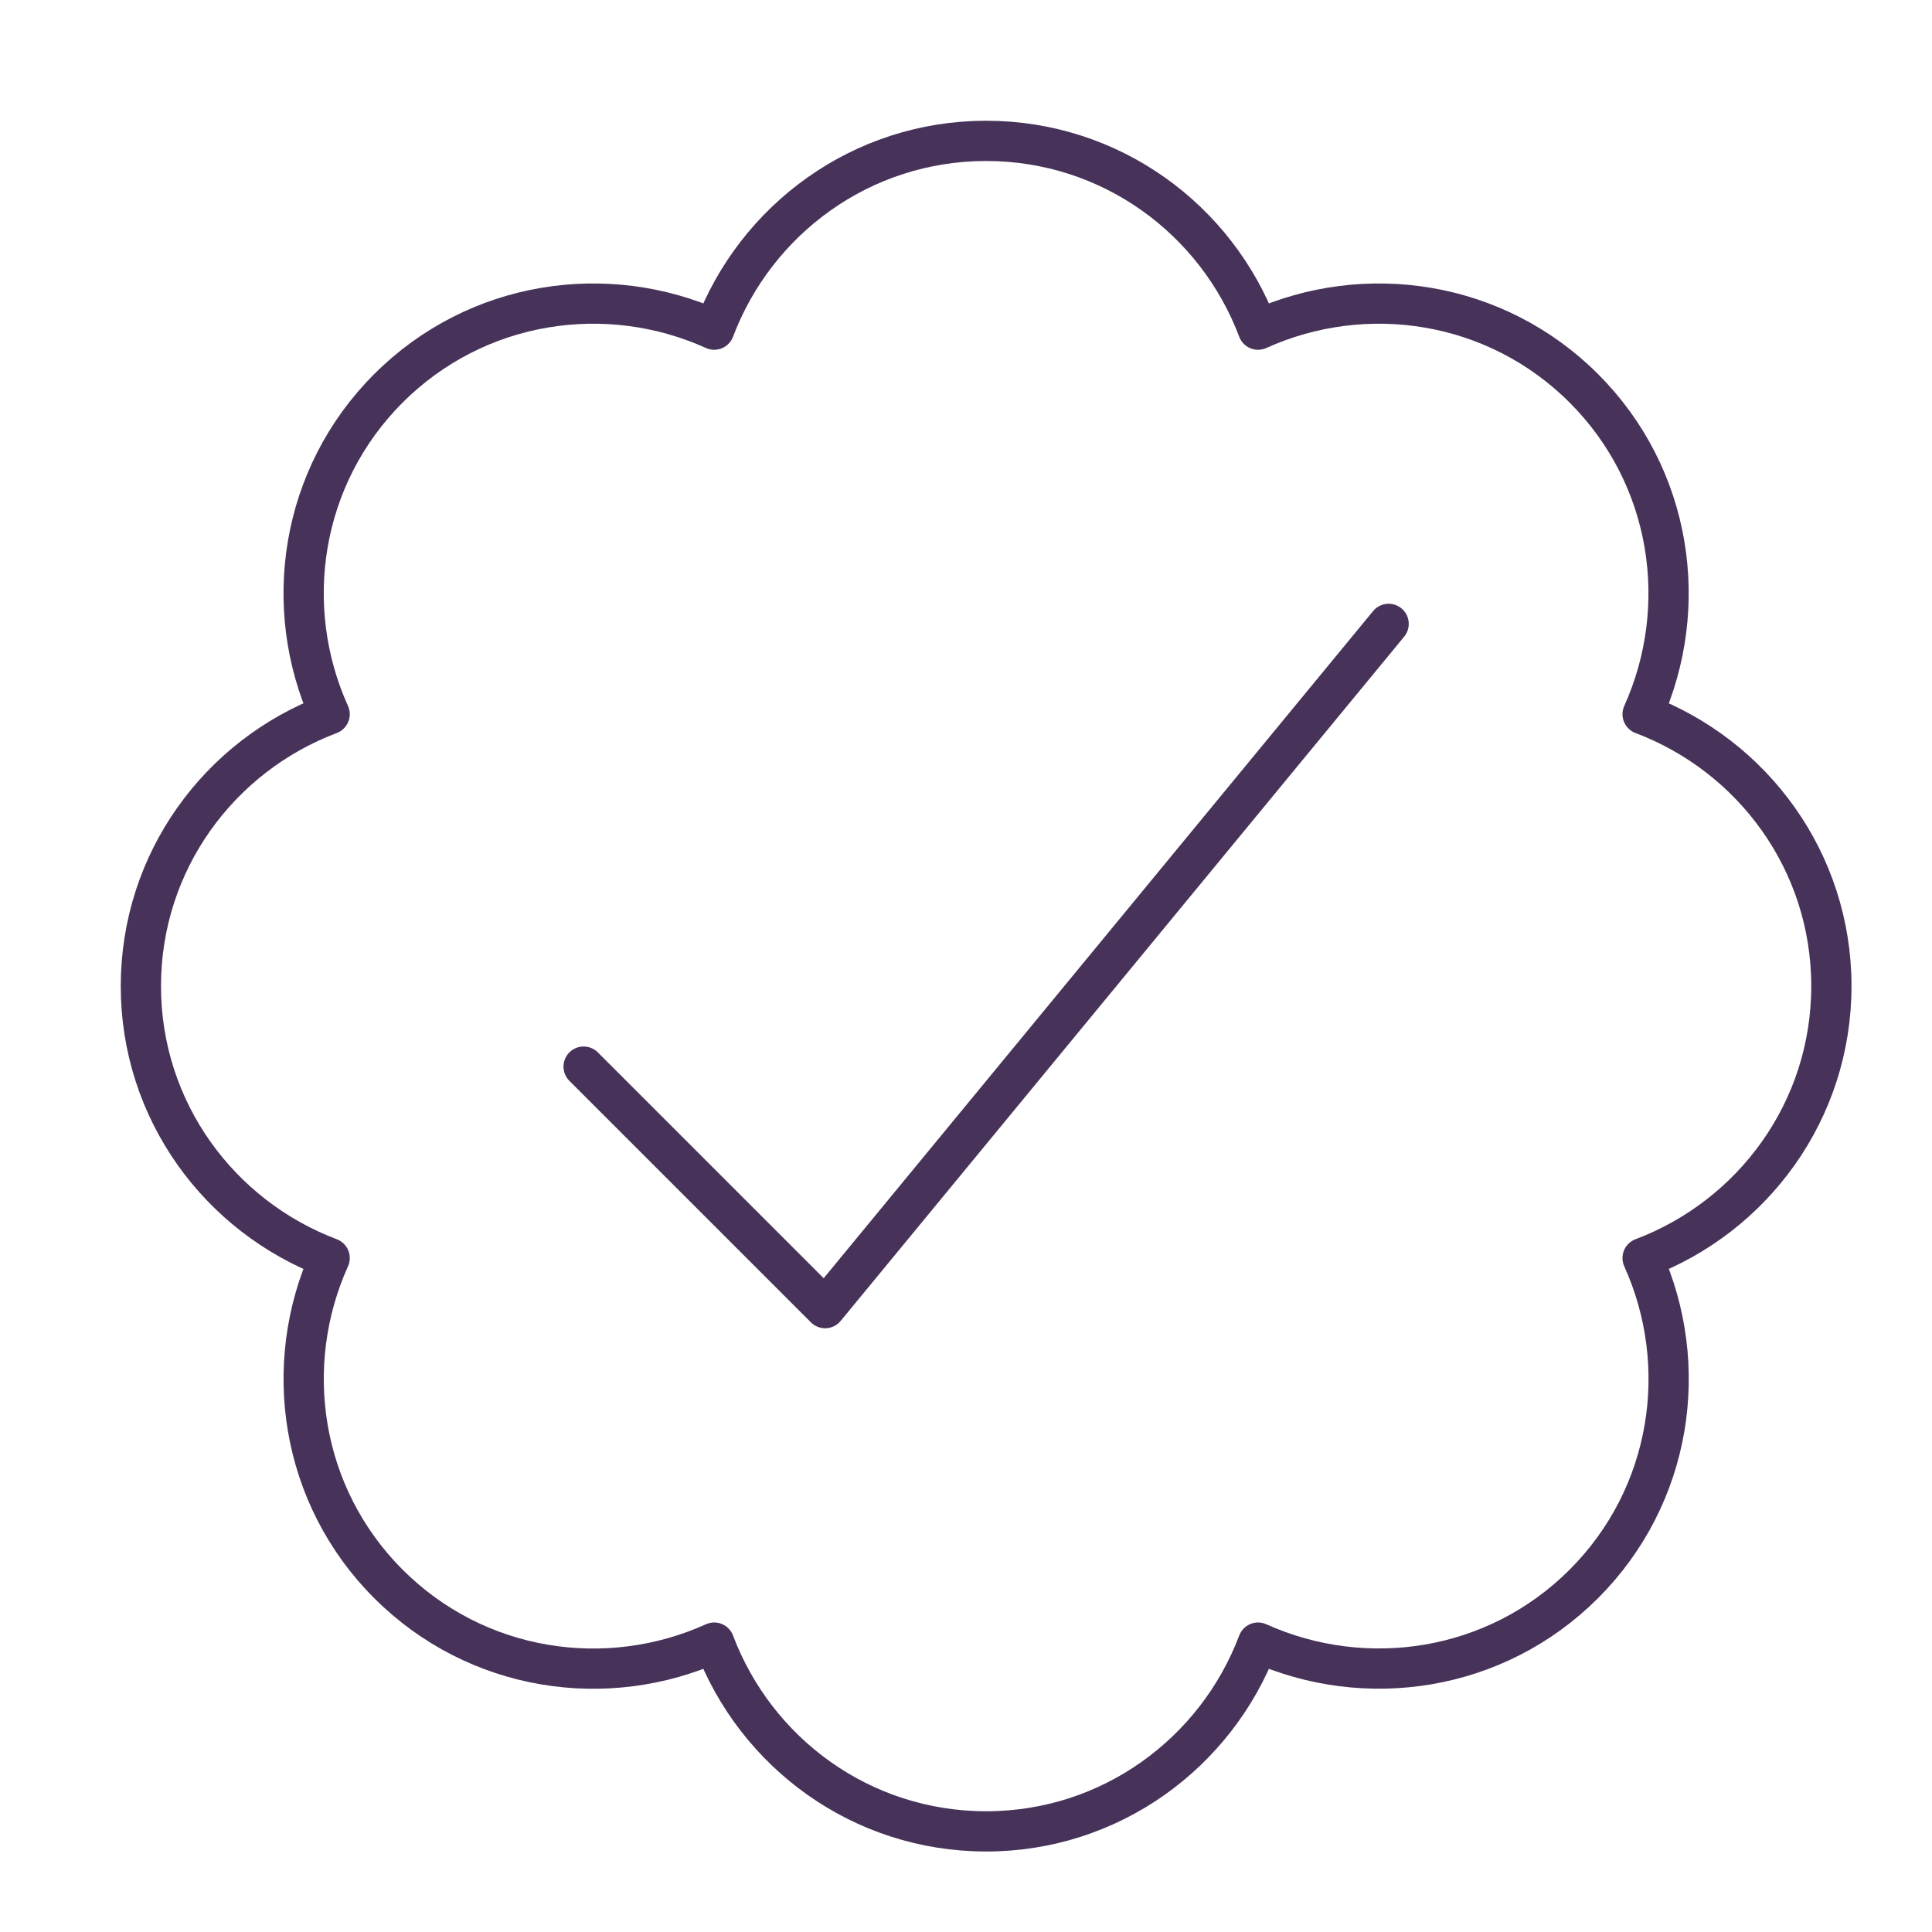 <svg xmlns="http://www.w3.org/2000/svg" height="48" width="48" viewBox="0 0 48 48"><title>48 badge check</title><g stroke-linecap="round" transform="translate(0.5 0.5)" fill="#473359" stroke-linejoin="round" class="nc-icon-wrapper"><path d="M45 24C45 20.9 43.045 18.277 40.31 17.244C41.512 14.579 41.041 11.34 38.851 9.149C36.66 6.959 33.422 6.484 30.756 7.69C29.723 4.951 27.098 3 24 3C20.902 3 18.277 4.955 17.244 7.69C14.579 6.484 11.34 6.959 9.149 9.149C6.959 11.34 6.486 14.579 7.69 17.244C4.951 18.277 3 20.902 3 24C3 27.098 4.955 29.723 7.69 30.756C6.488 33.422 6.959 36.66 9.149 38.851C11.34 41.041 14.579 41.516 17.244 40.31C18.277 43.049 20.902 45 24 45C27.098 45 29.723 43.045 30.756 40.31C33.422 41.512 36.66 41.041 38.851 38.851C41.041 36.66 41.516 33.422 40.31 30.756C43.049 29.723 45 27.098 45 24Z" stroke="#473359" stroke-width="1" fill="none"></path> <path d="M14 26L20 32L34 15" stroke="#473359" stroke-width="1" data-color="color-2" fill="none"></path></g></svg>